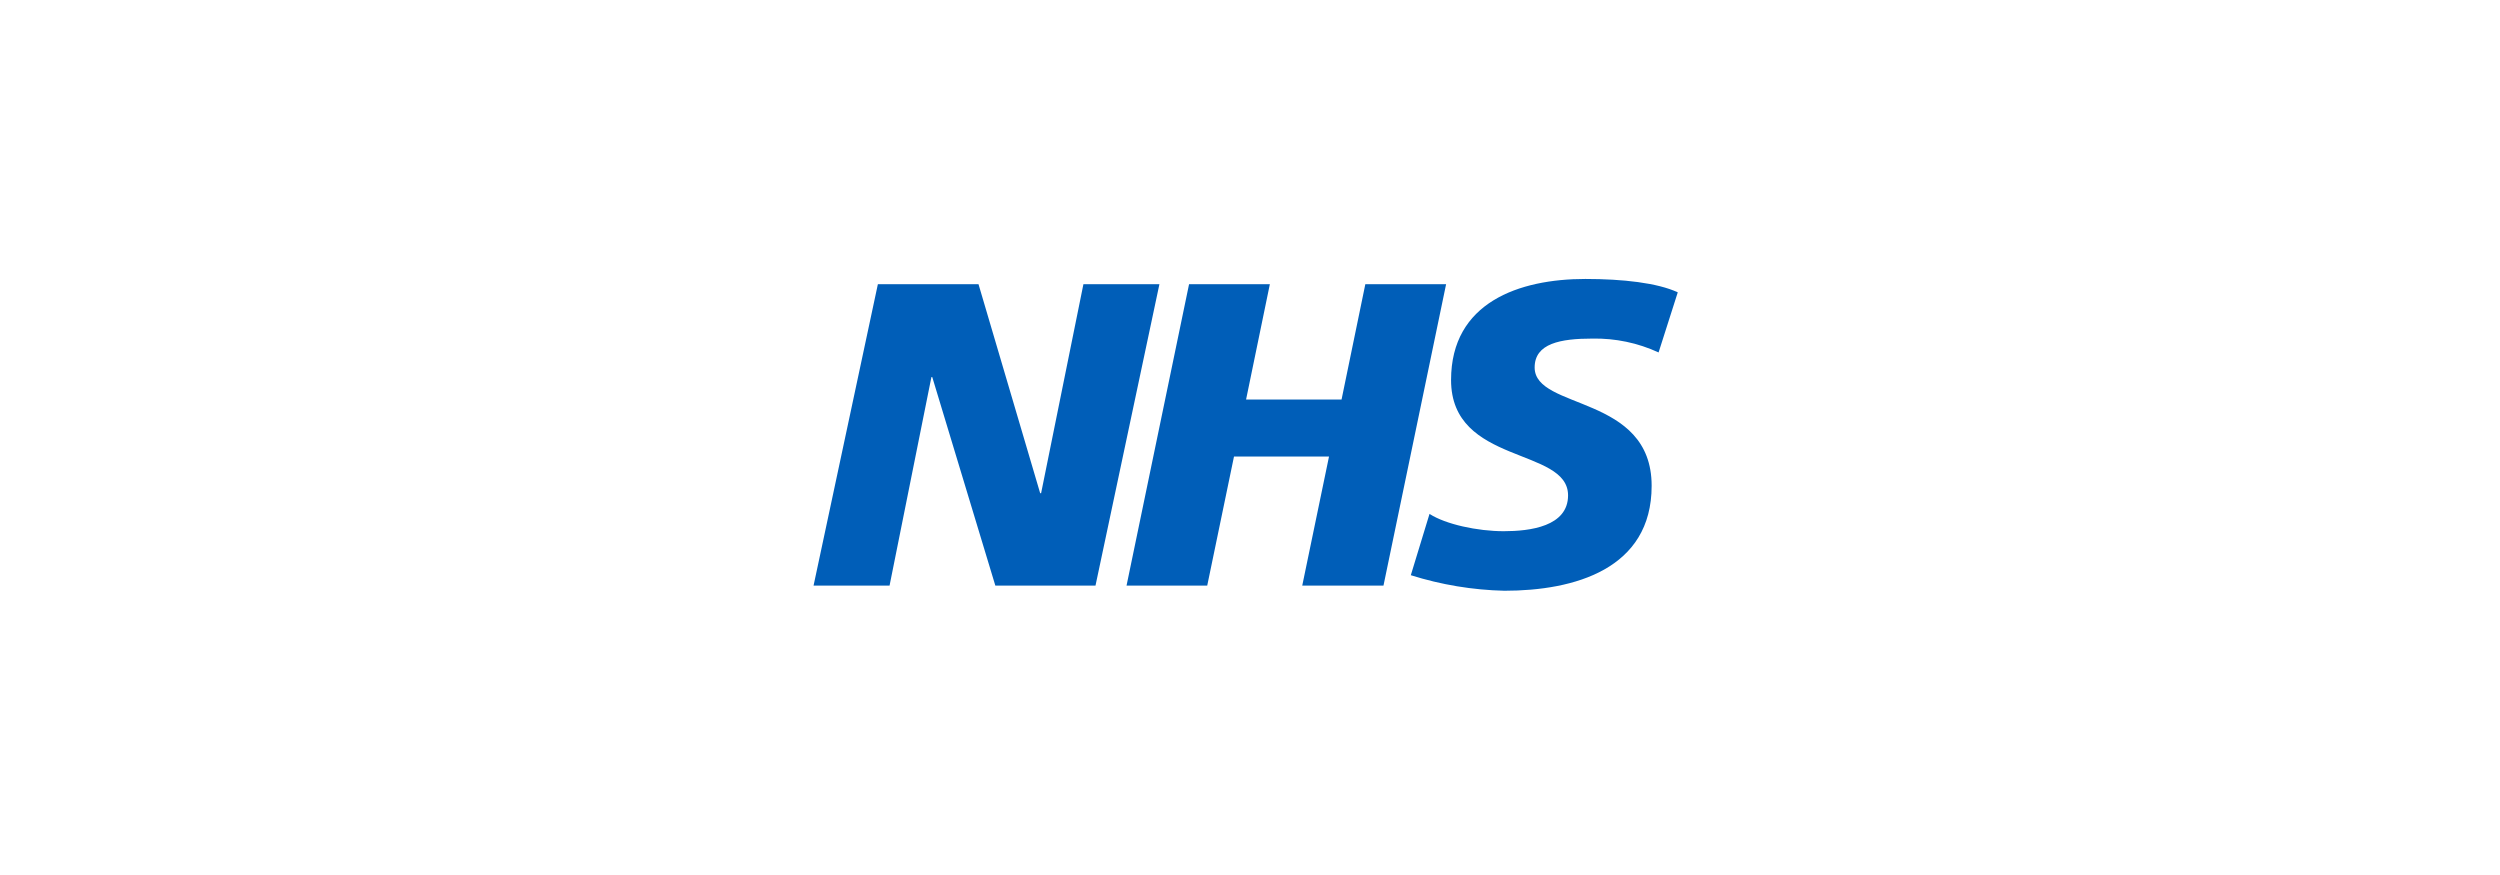 <svg width="120" height="42" viewBox="0 0 120 42" fill="none" xmlns="http://www.w3.org/2000/svg">
<g clip-path="url(#clip0_2506_5568)">
<path d="M42.138 13.641H46.968L49.928 23.674H49.973L52.004 13.641H55.652L52.584 28.108H47.776L44.748 18.098H44.708L42.699 28.108H39.051L42.138 13.641Z" fill="#005EB8"/>
<path d="M57.075 13.641H60.953L59.812 19.176H64.395L65.536 13.641H69.413L66.407 28.108H62.508L63.793 21.913H59.232L57.947 28.108H54.074L57.075 13.641Z" fill="#005EB8"/>
<path d="M79.612 16.917C78.618 16.459 77.534 16.232 76.44 16.252C74.908 16.252 73.663 16.481 73.663 17.64C73.663 19.693 79.279 18.925 79.279 23.319C79.279 27.318 75.568 28.356 72.212 28.356C70.686 28.32 69.174 28.069 67.719 27.61L68.617 24.667C69.386 25.166 70.918 25.498 72.18 25.498C73.443 25.498 75.267 25.269 75.267 23.777C75.267 21.455 69.651 22.326 69.651 18.242C69.651 14.513 72.926 13.39 76.098 13.39C77.895 13.39 79.558 13.578 80.533 14.032L79.612 16.917Z" fill="#005EB8"/>
</g>
<defs>
<clipPath id="clip0_2506_5568">
<rect width="44.404" height="17.972" fill="white" transform="translate(37.797 11.906)"/>
</clipPath>
</defs>
</svg>
